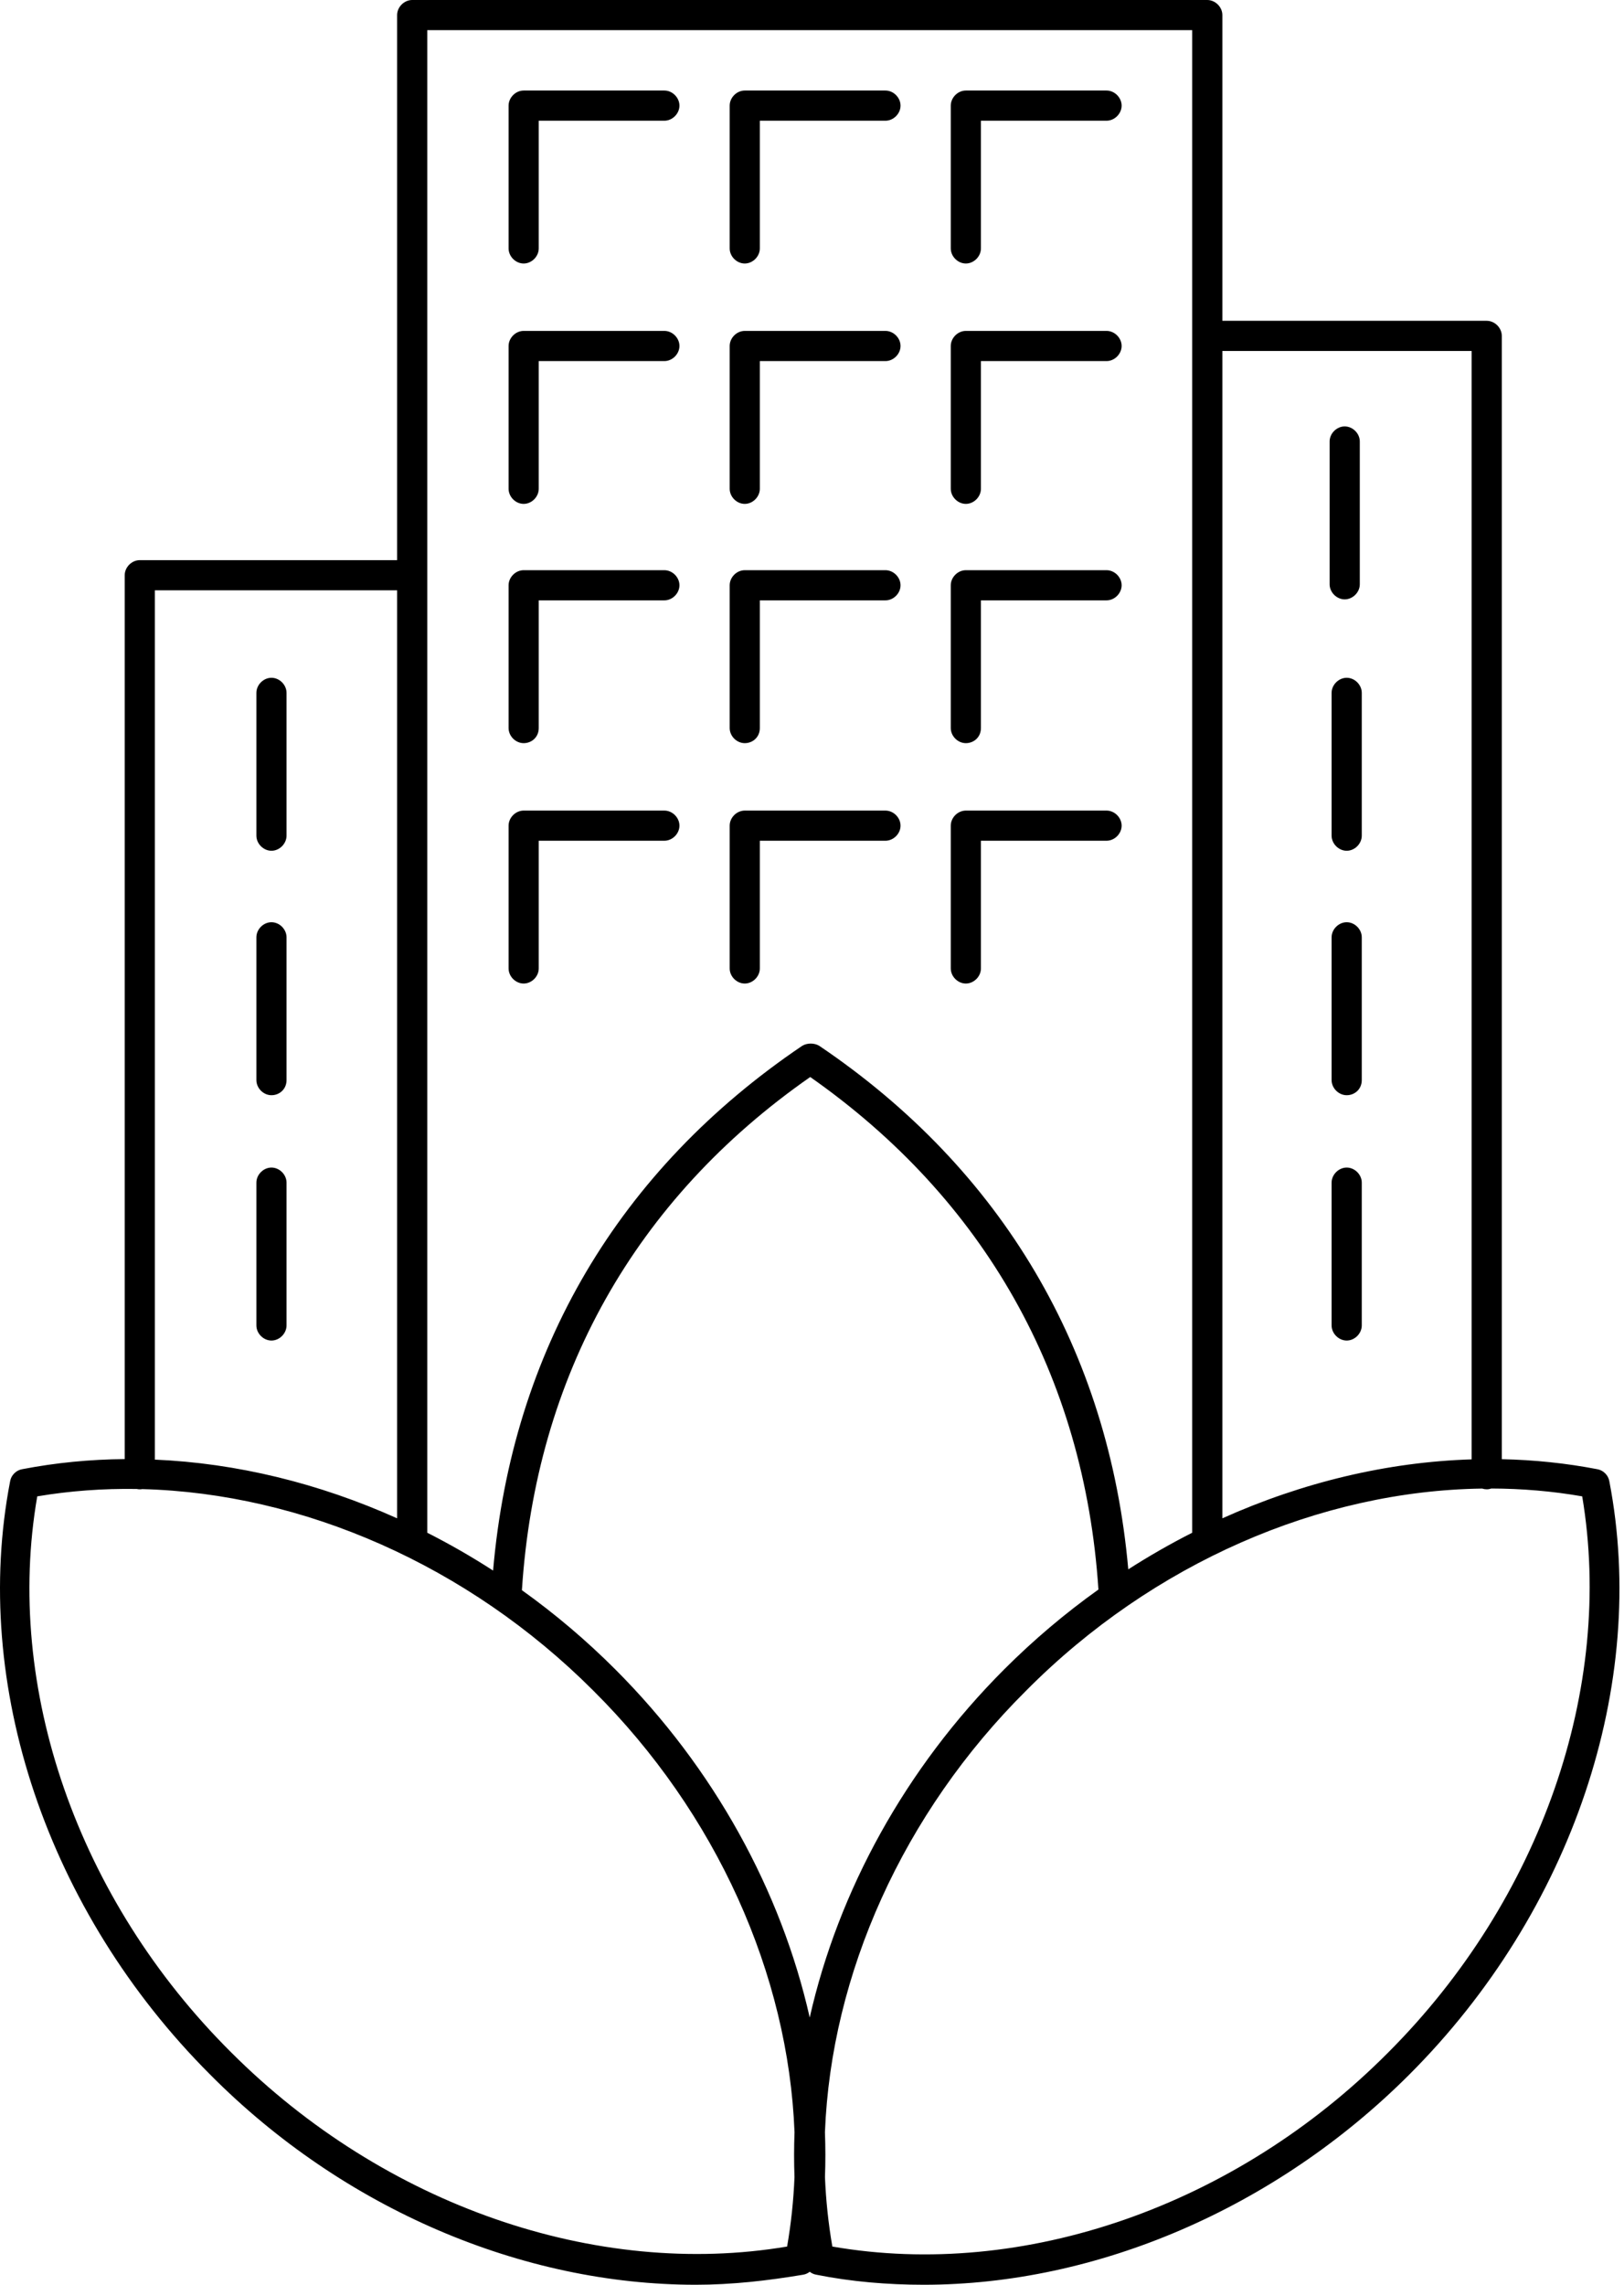 <svg width="64" height="90" viewBox="0 0 64 90" fill="none" xmlns="http://www.w3.org/2000/svg">
<path d="M20.637 10.38C20.32 10.38 20.043 10.102 20.043 9.786V4.161C20.043 3.844 20.32 3.566 20.637 3.566H26.182C26.499 3.566 26.776 3.844 26.776 4.161C26.776 4.477 26.499 4.755 26.182 4.755H21.231V9.786C21.231 10.102 20.954 10.38 20.637 10.38Z" fill="black"/>
<path d="M28.756 9.786C28.756 10.102 29.033 10.38 29.35 10.38C29.667 10.38 29.944 10.102 29.944 9.786V4.755H34.895C35.211 4.755 35.489 4.477 35.489 4.161C35.489 3.844 35.211 3.566 34.895 3.566H29.35C29.033 3.566 28.756 3.844 28.756 4.161V9.786Z" fill="black"/>
<path d="M38.063 10.38C37.746 10.38 37.469 10.102 37.469 9.786V4.161C37.469 3.844 37.746 3.566 38.063 3.566H43.608C43.925 3.566 44.202 3.844 44.202 4.161C44.202 4.477 43.925 4.755 43.608 4.755H38.657V9.786C38.657 10.102 38.38 10.38 38.063 10.38Z" fill="black"/>
<path d="M20.043 19.254C20.043 19.571 20.32 19.849 20.637 19.849C20.954 19.849 21.231 19.571 21.231 19.254V14.224H26.182C26.499 14.224 26.776 13.946 26.776 13.629C26.776 13.312 26.499 13.035 26.182 13.035H20.637C20.32 13.035 20.043 13.312 20.043 13.629V19.254Z" fill="black"/>
<path d="M29.35 19.849C29.033 19.849 28.756 19.571 28.756 19.254V13.629C28.756 13.312 29.033 13.035 29.35 13.035H34.895C35.211 13.035 35.489 13.312 35.489 13.629C35.489 13.946 35.211 14.224 34.895 14.224H29.944V19.254C29.944 19.571 29.667 19.849 29.35 19.849Z" fill="black"/>
<path d="M37.469 19.254C37.469 19.571 37.746 19.849 38.063 19.849C38.38 19.849 38.657 19.571 38.657 19.254V14.224H43.608C43.925 14.224 44.202 13.946 44.202 13.629C44.202 13.312 43.925 13.035 43.608 13.035H38.063C37.746 13.035 37.469 13.312 37.469 13.629V19.254Z" fill="black"/>
<path d="M20.637 29.274C20.32 29.274 20.043 28.997 20.043 28.68V23.055C20.043 22.738 20.32 22.461 20.637 22.461H26.182C26.499 22.461 26.776 22.738 26.776 23.055C26.776 23.372 26.499 23.649 26.182 23.649H21.231V28.68C21.231 29.037 20.954 29.274 20.637 29.274Z" fill="black"/>
<path d="M28.756 28.68C28.756 28.997 29.033 29.274 29.35 29.274C29.667 29.274 29.944 29.037 29.944 28.68V23.649H34.895C35.211 23.649 35.489 23.372 35.489 23.055C35.489 22.738 35.211 22.461 34.895 22.461H29.35C29.033 22.461 28.756 22.738 28.756 23.055V28.68Z" fill="black"/>
<path d="M38.063 29.274C37.746 29.274 37.469 28.997 37.469 28.68V23.055C37.469 22.738 37.746 22.461 38.063 22.461H43.608C43.925 22.461 44.202 22.738 44.202 23.055C44.202 23.372 43.925 23.649 43.608 23.649H38.657V28.68C38.657 29.037 38.38 29.274 38.063 29.274Z" fill="black"/>
<path d="M20.637 38.743C20.32 38.743 20.043 38.466 20.043 38.149V32.524C20.043 32.207 20.32 31.93 20.637 31.93H26.182C26.499 31.93 26.776 32.207 26.776 32.524C26.776 32.841 26.499 33.118 26.182 33.118H21.231V38.149C21.231 38.466 20.954 38.743 20.637 38.743Z" fill="black"/>
<path d="M28.756 38.149C28.756 38.466 29.033 38.743 29.35 38.743C29.667 38.743 29.944 38.466 29.944 38.149V33.118H34.895C35.211 33.118 35.489 32.841 35.489 32.524C35.489 32.207 35.211 31.93 34.895 31.93H29.35C29.033 31.93 28.756 32.207 28.756 32.524V38.149Z" fill="black"/>
<path d="M38.063 38.743C37.746 38.743 37.469 38.466 37.469 38.149V32.524C37.469 32.207 37.746 31.93 38.063 31.93H43.608C43.925 31.93 44.202 32.207 44.202 32.524C44.202 32.841 43.925 33.118 43.608 33.118H38.657V38.149C38.657 38.466 38.38 38.743 38.063 38.743Z" fill="black"/>
<path d="M53.072 33.513C52.755 33.513 52.477 33.235 52.477 32.918V27.293C52.477 26.977 52.755 26.699 53.072 26.699C53.389 26.699 53.666 26.977 53.666 27.293V32.918C53.666 33.235 53.389 33.513 53.072 33.513Z" fill="black"/>
<path d="M52.477 42.547C52.477 42.864 52.755 43.142 53.072 43.142C53.389 43.142 53.666 42.904 53.666 42.547V36.922C53.666 36.605 53.389 36.328 53.072 36.328C52.755 36.328 52.477 36.605 52.477 36.922V42.547Z" fill="black"/>
<path d="M53.072 52.806C52.755 52.806 52.477 52.528 52.477 52.211V46.586C52.477 46.27 52.755 45.992 53.072 45.992C53.389 45.992 53.666 46.27 53.666 46.586V52.211C53.666 52.528 53.389 52.806 53.072 52.806Z" fill="black"/>
<path d="M52.399 23.016C52.399 23.333 52.677 23.61 52.993 23.61C53.31 23.61 53.588 23.333 53.588 23.016V17.391C53.588 17.074 53.31 16.797 52.993 16.797C52.677 16.797 52.399 17.074 52.399 17.391V23.016Z" fill="black"/>
<path d="M10.104 32.918C10.104 33.235 10.381 33.513 10.698 33.513C11.015 33.513 11.292 33.235 11.292 32.918V27.293C11.292 26.977 11.015 26.699 10.698 26.699C10.381 26.699 10.104 26.977 10.104 27.293V32.918Z" fill="black"/>
<path d="M10.698 43.142C10.381 43.142 10.104 42.864 10.104 42.547V36.922C10.104 36.605 10.381 36.328 10.698 36.328C11.015 36.328 11.292 36.605 11.292 36.922V42.547C11.292 42.904 11.015 43.142 10.698 43.142Z" fill="black"/>
<path d="M10.104 52.211C10.104 52.528 10.381 52.806 10.698 52.806C11.015 52.806 11.292 52.528 11.292 52.211V46.586C11.292 46.27 11.015 45.992 10.698 45.992C10.381 45.992 10.104 46.27 10.104 46.586V52.211Z" fill="black"/>
<path fill-rule="evenodd" clip-rule="evenodd" d="M31.653 89.604C31.748 89.588 31.836 89.547 31.911 89.489C31.985 89.547 32.073 89.588 32.168 89.604C33.554 89.881 34.981 90 36.407 90C43.22 90 50.271 86.989 55.539 81.721C61.957 75.304 64.967 66.351 63.422 58.349C63.383 58.112 63.185 57.914 62.947 57.874C61.711 57.636 60.452 57.506 59.184 57.48V13.231C59.184 12.914 58.907 12.637 58.59 12.637H48.172V0.594C48.172 0.277 47.894 0 47.577 0H16.244C15.927 0 15.65 0.277 15.65 0.594V22.065H5.509C5.192 22.065 4.915 22.342 4.915 22.659V57.476C3.552 57.487 2.2 57.618 0.874 57.874C0.636 57.914 0.438 58.112 0.399 58.349C-1.146 66.351 1.864 75.304 8.282 81.721C13.55 87.029 20.601 90 27.415 90C28.841 90 30.227 89.842 31.653 89.604ZM20.568 62.64C21.862 63.565 23.095 64.606 24.245 65.757C28.143 69.654 30.784 74.487 31.91 79.473C33.038 74.487 35.678 69.654 39.576 65.757C40.737 64.596 41.981 63.546 43.288 62.614C42.731 54.175 38.777 47.225 31.93 42.425C25.027 47.238 21.11 54.211 20.568 62.64ZM19.432 61.867C18.588 61.322 17.722 60.825 16.838 60.377V1.188H46.983V60.377C46.125 60.812 45.284 61.293 44.464 61.819C43.701 53.207 39.499 46.069 32.287 41.197C32.089 41.078 31.811 41.078 31.613 41.197C24.387 46.079 20.182 53.198 19.432 61.867ZM32.51 83.991C32.532 84.583 32.533 85.174 32.511 85.761C32.549 86.681 32.645 87.594 32.802 88.495C40.328 89.802 48.687 86.91 54.708 80.85C60.729 74.828 63.62 66.47 62.353 58.944C61.176 58.739 59.98 58.638 58.775 58.635C58.716 58.655 58.654 58.666 58.59 58.666C58.528 58.666 58.468 58.656 58.411 58.637C52.02 58.725 45.432 61.571 40.447 66.589C35.576 71.428 32.752 77.778 32.51 83.991ZM31.31 85.761C31.288 85.173 31.289 84.583 31.311 83.992C31.07 77.778 28.245 71.429 23.374 66.589C18.44 61.655 11.936 58.822 5.606 58.658C5.575 58.664 5.542 58.667 5.509 58.667C5.468 58.667 5.427 58.662 5.388 58.653C4.067 58.632 2.756 58.727 1.468 58.944C0.161 66.47 3.053 74.828 9.114 80.85C15.135 86.871 23.493 89.762 31.019 88.495C31.176 87.594 31.272 86.68 31.31 85.761ZM57.995 13.825V57.487C54.685 57.589 51.335 58.388 48.172 59.809V13.825H57.995ZM6.103 57.497V23.253H15.65V59.809C12.574 58.427 9.323 57.634 6.103 57.497Z" fill="black"/>
</svg>
